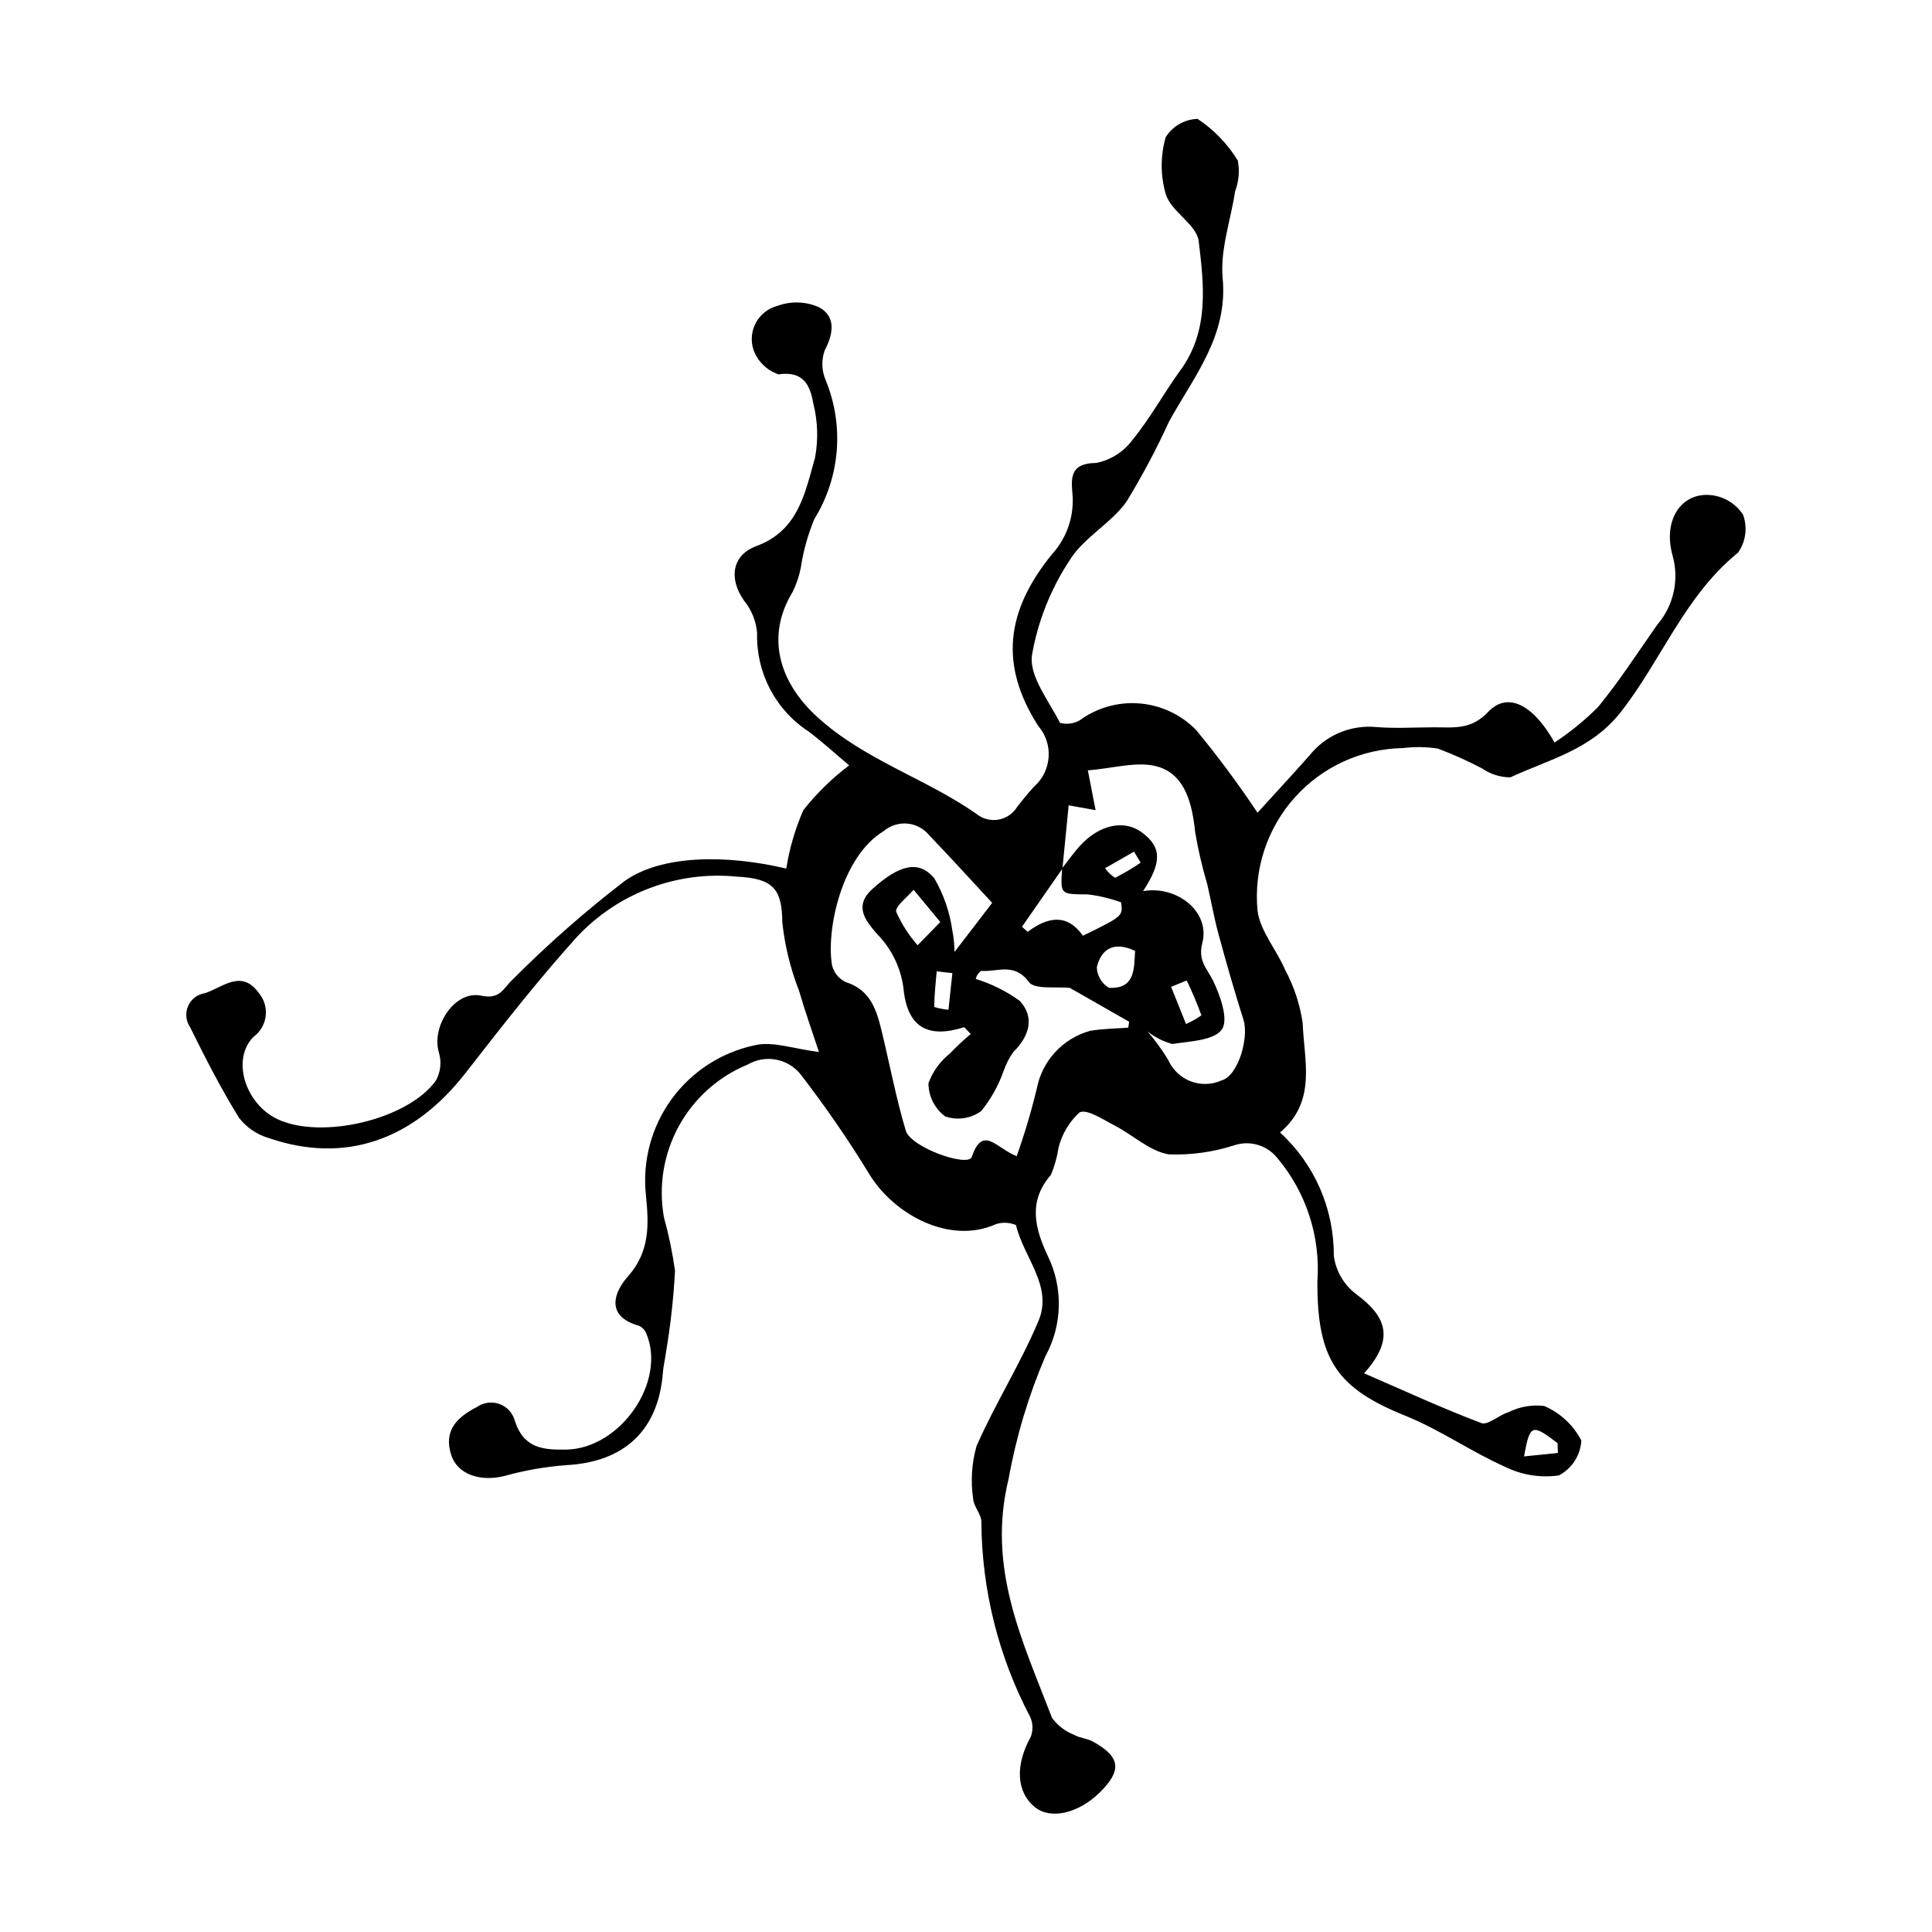 <?xml version="1.0" encoding="UTF-8"?>
<!-- Uploaded to: SVG Repo, www.svgrepo.com, Generator: SVG Repo Mixer Tools -->
<svg fill="#000000" width="800px" height="800px" version="1.1" viewBox="144 144 512 512" xmlns="http://www.w3.org/2000/svg">
 <path d="m477.25 359.38c4.231-4.648 9.066-9.863 13.781-15.184 4.238-5.328 10.879-8.16 17.66-7.523 5.109 0.422 10.285 0.078 15.43 0.07 5.106-0.004 9.688 0.75 14.25-4.078 5.086-5.383 11.875-2.102 17.594 8.105 4.141-2.723 7.996-5.859 11.5-9.363 5.684-6.914 10.562-14.496 15.719-21.836v-0.004c4.328-5.016 5.863-11.867 4.09-18.254-2.754-9.699 2.512-17.07 10.426-16.07 3.371 0.434 6.383 2.324 8.234 5.176 1.223 3.363 0.727 7.113-1.332 10.043-14.156 11.426-20.316 28.594-31.176 42.367-7.856 9.965-18.957 12.418-29.156 17.18-2.684-0.012-5.301-0.844-7.508-2.375-3.797-1.984-7.707-3.738-11.711-5.254-3.051-0.469-6.152-0.516-9.215-0.133-10.977 0.168-21.383 4.914-28.707 13.09-7.324 8.176-10.902 19.039-9.871 29.965 0.688 5.457 5.055 10.383 7.316 15.727h0.004c2.359 4.394 3.934 9.168 4.648 14.109 0.363 9.938 3.801 20.734-6.008 28.98v-0.004c9.156 8.379 14.332 20.242 14.254 32.652 0.531 4.106 2.715 7.816 6.043 10.277 8.523 6.309 9.707 12.234 2.004 20.906 10.504 4.555 20.629 9.238 31.035 13.172 1.77 0.668 4.68-2.125 7.195-2.856v-0.004c2.926-1.477 6.219-2.055 9.473-1.664 4.242 1.824 7.723 5.055 9.855 9.152-0.227 3.914-2.481 7.422-5.945 9.254-4.871 0.695-9.836-0.098-14.25-2.273-9.004-4.004-17.23-9.82-26.34-13.492-18.043-7.277-23.531-14.676-23.418-35.684l0.004-0.004c0.836-11.855-2.973-23.57-10.625-32.668-2.734-3.41-7.305-4.75-11.445-3.356-5.574 1.797-11.422 2.609-17.273 2.402-5.066-0.801-9.523-5.144-14.391-7.648-3.055-1.57-7.336-4.492-9.348-3.461v0.004c-2.695 2.496-4.609 5.719-5.516 9.277-0.371 2.484-1.047 4.918-2.012 7.238-6.199 7.098-4.207 14.301-0.855 21.477 4.129 8.434 3.898 18.352-0.613 26.59-4.477 10.434-7.754 21.348-9.762 32.523-5.805 23.684 3.742 43.035 11.512 63.336h0.004c1.477 2.023 3.504 3.578 5.844 4.481 1.488 0.875 3.445 0.941 4.969 1.781 7.359 4.055 7.789 7.652 1.777 13.547-5.66 5.547-13.035 7.191-17.148 3.828-4.969-4.062-5.215-11.168-1.09-18.617h-0.004c0.684-1.73 0.617-3.664-0.176-5.344-8.363-15.906-12.785-33.582-12.902-51.547 0.035-2.106-2.129-4.215-2.199-6.359-0.664-4.609-0.352-9.309 0.91-13.789 4.961-11.324 11.703-21.887 16.461-33.285 3.824-9.164-4.027-16.805-5.988-25.289v-0.004c-1.695-0.73-3.598-0.816-5.356-0.246-12.176 5.481-26.953-2.481-33.535-13.266v-0.004c-5.59-9.156-11.68-17.996-18.238-26.484-3.387-4.18-9.316-5.269-13.965-2.559-7.773 3.195-14.219 8.957-18.262 16.324-4.043 7.371-5.438 15.902-3.953 24.176 1.293 4.652 2.273 9.387 2.941 14.172-0.391 7.25-1.195 14.469-2.402 21.625-0.219 1.777-0.676 3.535-0.812 5.316-1.168 15.32-10.215 23.758-25.641 24.562-5.504 0.414-10.957 1.367-16.273 2.848-6.414 1.633-12.461-0.355-14.148-5.438-2.168-6.531 1.449-10.09 6.746-12.797 1.742-1.238 3.977-1.547 5.988-0.824 2.008 0.723 3.535 2.387 4.086 4.449 2.332 7.297 7.453 7.727 13.562 7.641 14.395-0.207 26.75-18.008 21.242-30.859-0.375-0.895-1.09-1.609-1.988-1.988-9.023-2.559-6.398-9.051-2.887-12.984 5.981-6.695 5.574-14 4.809-21.602h0.004c-0.965-9.008 1.445-18.055 6.766-25.391 5.32-7.336 13.168-12.438 22.031-14.324 4.766-1.164 10.332 0.965 17.055 1.77-1.777-5.422-3.691-10.762-5.269-16.203h0.004c-2.281-5.824-3.773-11.93-4.445-18.152-0.074-8.832-2.406-11.625-11.969-12.102-15.848-1.594-31.535 4.297-42.414 15.926-10.449 11.555-20.051 23.906-29.645 36.207-13.84 17.742-31.895 24.023-51.914 17.188-3.172-0.902-5.977-2.785-8.012-5.379-4.789-7.727-8.941-15.871-12.977-24.035v-0.004c-1.137-1.645-1.344-3.758-0.547-5.594 0.793-1.836 2.477-3.133 4.457-3.43 4.809-1.547 9.664-6.488 14.332-0.004v0.004c1.41 1.703 2.051 3.914 1.773 6.109-0.277 2.191-1.445 4.176-3.234 5.477-5.852 5.863-2.269 17.656 6.293 21.762 11.637 5.578 34.785 0.148 42.102-10.262l-0.004-0.004c1.215-2.25 1.484-4.891 0.754-7.344-2.066-6.918 4.168-16.555 11.172-15.082 5.106 1.074 5.82-1.898 8.32-4.227 9.332-9.375 19.277-18.121 29.77-26.18 9.715-6.875 26.75-7.066 42.801-3.269 0.832-5.34 2.359-10.555 4.535-15.504 3.519-4.449 7.594-8.43 12.125-11.848-3.445-2.898-6.945-6.086-10.695-8.945v0.004c-8.805-5.723-13.992-15.613-13.699-26.109-0.25-3.137-1.445-6.125-3.426-8.566-4.117-5.762-3.324-12.086 3.262-14.512 11.152-4.106 12.879-14.191 15.508-23.387h0.004c0.891-4.793 0.734-9.723-0.465-14.449-0.812-4.613-2.5-8.652-9.203-7.66v-0.004c-3.113-1.043-5.57-3.461-6.664-6.559-0.766-2.383-0.512-4.977 0.695-7.172 1.207-2.191 3.266-3.789 5.691-4.418 3.59-1.316 7.555-1.18 11.043 0.387 4.441 2.449 3.828 6.902 1.465 11.426v-0.004c-0.902 2.531-0.824 5.309 0.223 7.785 4.996 12.059 3.894 25.785-2.957 36.895-1.723 4.141-2.934 8.477-3.598 12.91-0.438 2.246-1.172 4.422-2.191 6.473-7.094 11.625-3.672 23.723 6.488 33.02 12.539 11.477 28.703 16.273 42.227 25.723h-0.004c1.633 1.336 3.762 1.898 5.84 1.543 2.078-0.359 3.902-1.602 4.992-3.406 1.418-1.82 2.879-3.621 4.441-5.316 4.75-4.168 5.238-11.398 1.09-16.168-10.148-15.906-8.742-30.25 3.816-45.598h0.004c3.961-4.418 5.871-10.301 5.258-16.203-0.406-4.402-0.168-7.762 6.281-7.828 3.91-0.758 7.387-2.973 9.723-6.203 4.695-5.738 8.281-12.375 12.66-18.398 7.684-10.57 6.203-22.641 4.824-34.184-0.52-4.34-7.09-7.68-8.664-12.246-1.496-4.988-1.523-10.305-0.082-15.309 1.836-2.922 5.004-4.738 8.453-4.848 4.305 2.859 7.938 6.617 10.645 11.02 0.531 2.731 0.289 5.555-0.699 8.152-1.168 7.695-4.004 15.527-3.301 23.035 1.438 15.398-7.66 26.059-14.223 38.035v0.004c-3.336 7.293-7.106 14.383-11.285 21.227-4.16 5.801-11.391 9.527-15.059 15.52-5.031 7.625-8.434 16.211-9.984 25.215-0.695 5.598 4.484 12.004 7.438 17.844v0.004c1.758 0.477 3.629 0.238 5.215-0.66 4.598-3.367 10.258-4.957 15.938-4.477 5.68 0.477 10.992 2.992 14.965 7.082 5.777 7.008 11.195 14.309 16.227 21.871zm-51.688 14.809c-3.574 5.137-7.148 10.27-10.723 15.406l1.504 1.355c5.371-4.023 10.445-4.906 14.648 1.027 10.609-5.191 10.609-5.191 10.113-8.844v-0.004c-2.856-1.035-5.82-1.742-8.836-2.106-7.258-0.062-7.262 0.176-6.797-6.918 1.578-2.004 3.039-4.113 4.762-5.988 5.152-5.606 11.656-6.969 16.312-3.562 5.332 3.898 5.43 7.906 0.383 15.602 9.012-1.57 17.809 5.469 15.711 13.691-1.219 4.773 1.121 6.606 2.762 9.906 1.984 3.996 4.238 10.453 2.41 13.055-2.078 2.953-8.496 3.129-13.129 3.856-2.402-0.645-4.644-1.781-6.582-3.34 2.031 2.363 3.867 4.891 5.484 7.555 1.148 2.609 3.289 4.648 5.949 5.672 2.656 1.02 5.613 0.938 8.211-0.234 4.402-1.227 7.297-11.324 5.785-16.086-2.375-7.477-4.531-15.027-6.59-22.602-1.191-4.379-1.977-8.871-3-13.297-1.355-4.555-2.426-9.191-3.215-13.879-0.754-7.254-2.551-14.84-9.438-17.141-5.523-1.844-12.406 0.383-18.992 0.824 0.934 4.793 1.434 7.359 2.055 10.566l-7.141-1.289c-0.59 6.031-1.121 11.402-1.648 16.773zm-24.312 43.84-1.715-1.809c-9.719 3.07-15.133 0.02-16.121-10.422h0.004c-0.723-5.438-3.211-10.488-7.078-14.371-2.629-3.144-6.352-7.156-1.129-11.855 6.91-6.211 12.18-7.891 16.406-2.793 2.477 4.277 4.098 8.996 4.769 13.891 0.371 1.852 0.559 3.734 0.562 5.621 3.793-4.941 7.215-9.406 9.988-13.02-5.43-5.852-10.949-11.957-16.656-17.887l0.004 0.004c-1.438-1.785-3.535-2.91-5.816-3.125-2.277-0.211-4.547 0.508-6.289 1.996-11.188 6.742-15.254 26.25-13.691 35.48 0.449 1.969 1.773 3.625 3.594 4.504 6.859 2.141 8.312 7.793 9.711 13.598 2.074 8.605 3.715 17.336 6.25 25.801 1.332 4.453 16.535 9.809 17.504 6.934 2.891-8.562 6.496-2.246 11.883-0.18h-0.004c2.09-5.859 3.867-11.824 5.324-17.875 0.691-3.617 2.383-6.973 4.875-9.68 2.496-2.711 5.699-4.672 9.25-5.656 3.324-0.578 6.75-0.586 10.133-0.852l0.219-1.566-15.684-8.953c-3.641-0.426-9.363 0.516-10.91-1.598-3.832-5.231-8.387-2.578-12.59-2.926-0.746 0.496-1.266 1.266-1.449 2.141 4.172 1.289 8.109 3.25 11.652 5.805 4.125 4.516 2.457 9.402-1.734 13.613-1.078 1.52-1.93 3.188-2.535 4.949-1.355 3.863-3.367 7.461-5.938 10.641-2.766 2.012-6.34 2.539-9.57 1.418-2.773-2.07-4.41-5.324-4.418-8.789 1.113-3.074 3.059-5.777 5.617-7.816 1.766-1.836 3.629-3.582 5.582-5.223zm-8.051-29.684c-2.887-3.477-4.992-6.016-7.098-8.555-1.645 1.984-4.984 4.453-4.586 5.856h-0.004c1.422 3.227 3.332 6.211 5.664 8.855 1.715-1.758 3.434-3.512 6.023-6.156zm51.609 7.641c-5.461-2.551-8.938-0.703-10.137 4.352l-0.004-0.004c0.078 2.25 1.293 4.301 3.227 5.449 6.879 0.328 6.641-4.852 6.914-9.797zm13.684 7.848-4.133 1.695c1.316 3.281 2.633 6.559 3.949 9.84 1.438-0.621 2.805-1.387 4.082-2.293-1.145-3.144-2.445-6.227-3.898-9.242zm-62.102-1.941-4.156-0.484c-0.273 3.152-0.633 6.301-0.648 9.453v-0.004c1.227 0.379 2.492 0.625 3.769 0.742zm160.47 127.16c-0.031-0.867-0.059-1.738-0.09-2.606-6.809-5.195-7.32-5.051-8.891 3.519zm-110.57-156.44-1.766-2.922c-2.555 1.469-5.113 2.934-7.668 4.402 0.711 1.008 1.613 1.863 2.652 2.531 2.344-1.188 4.613-2.527 6.781-4.012z"/>
</svg>